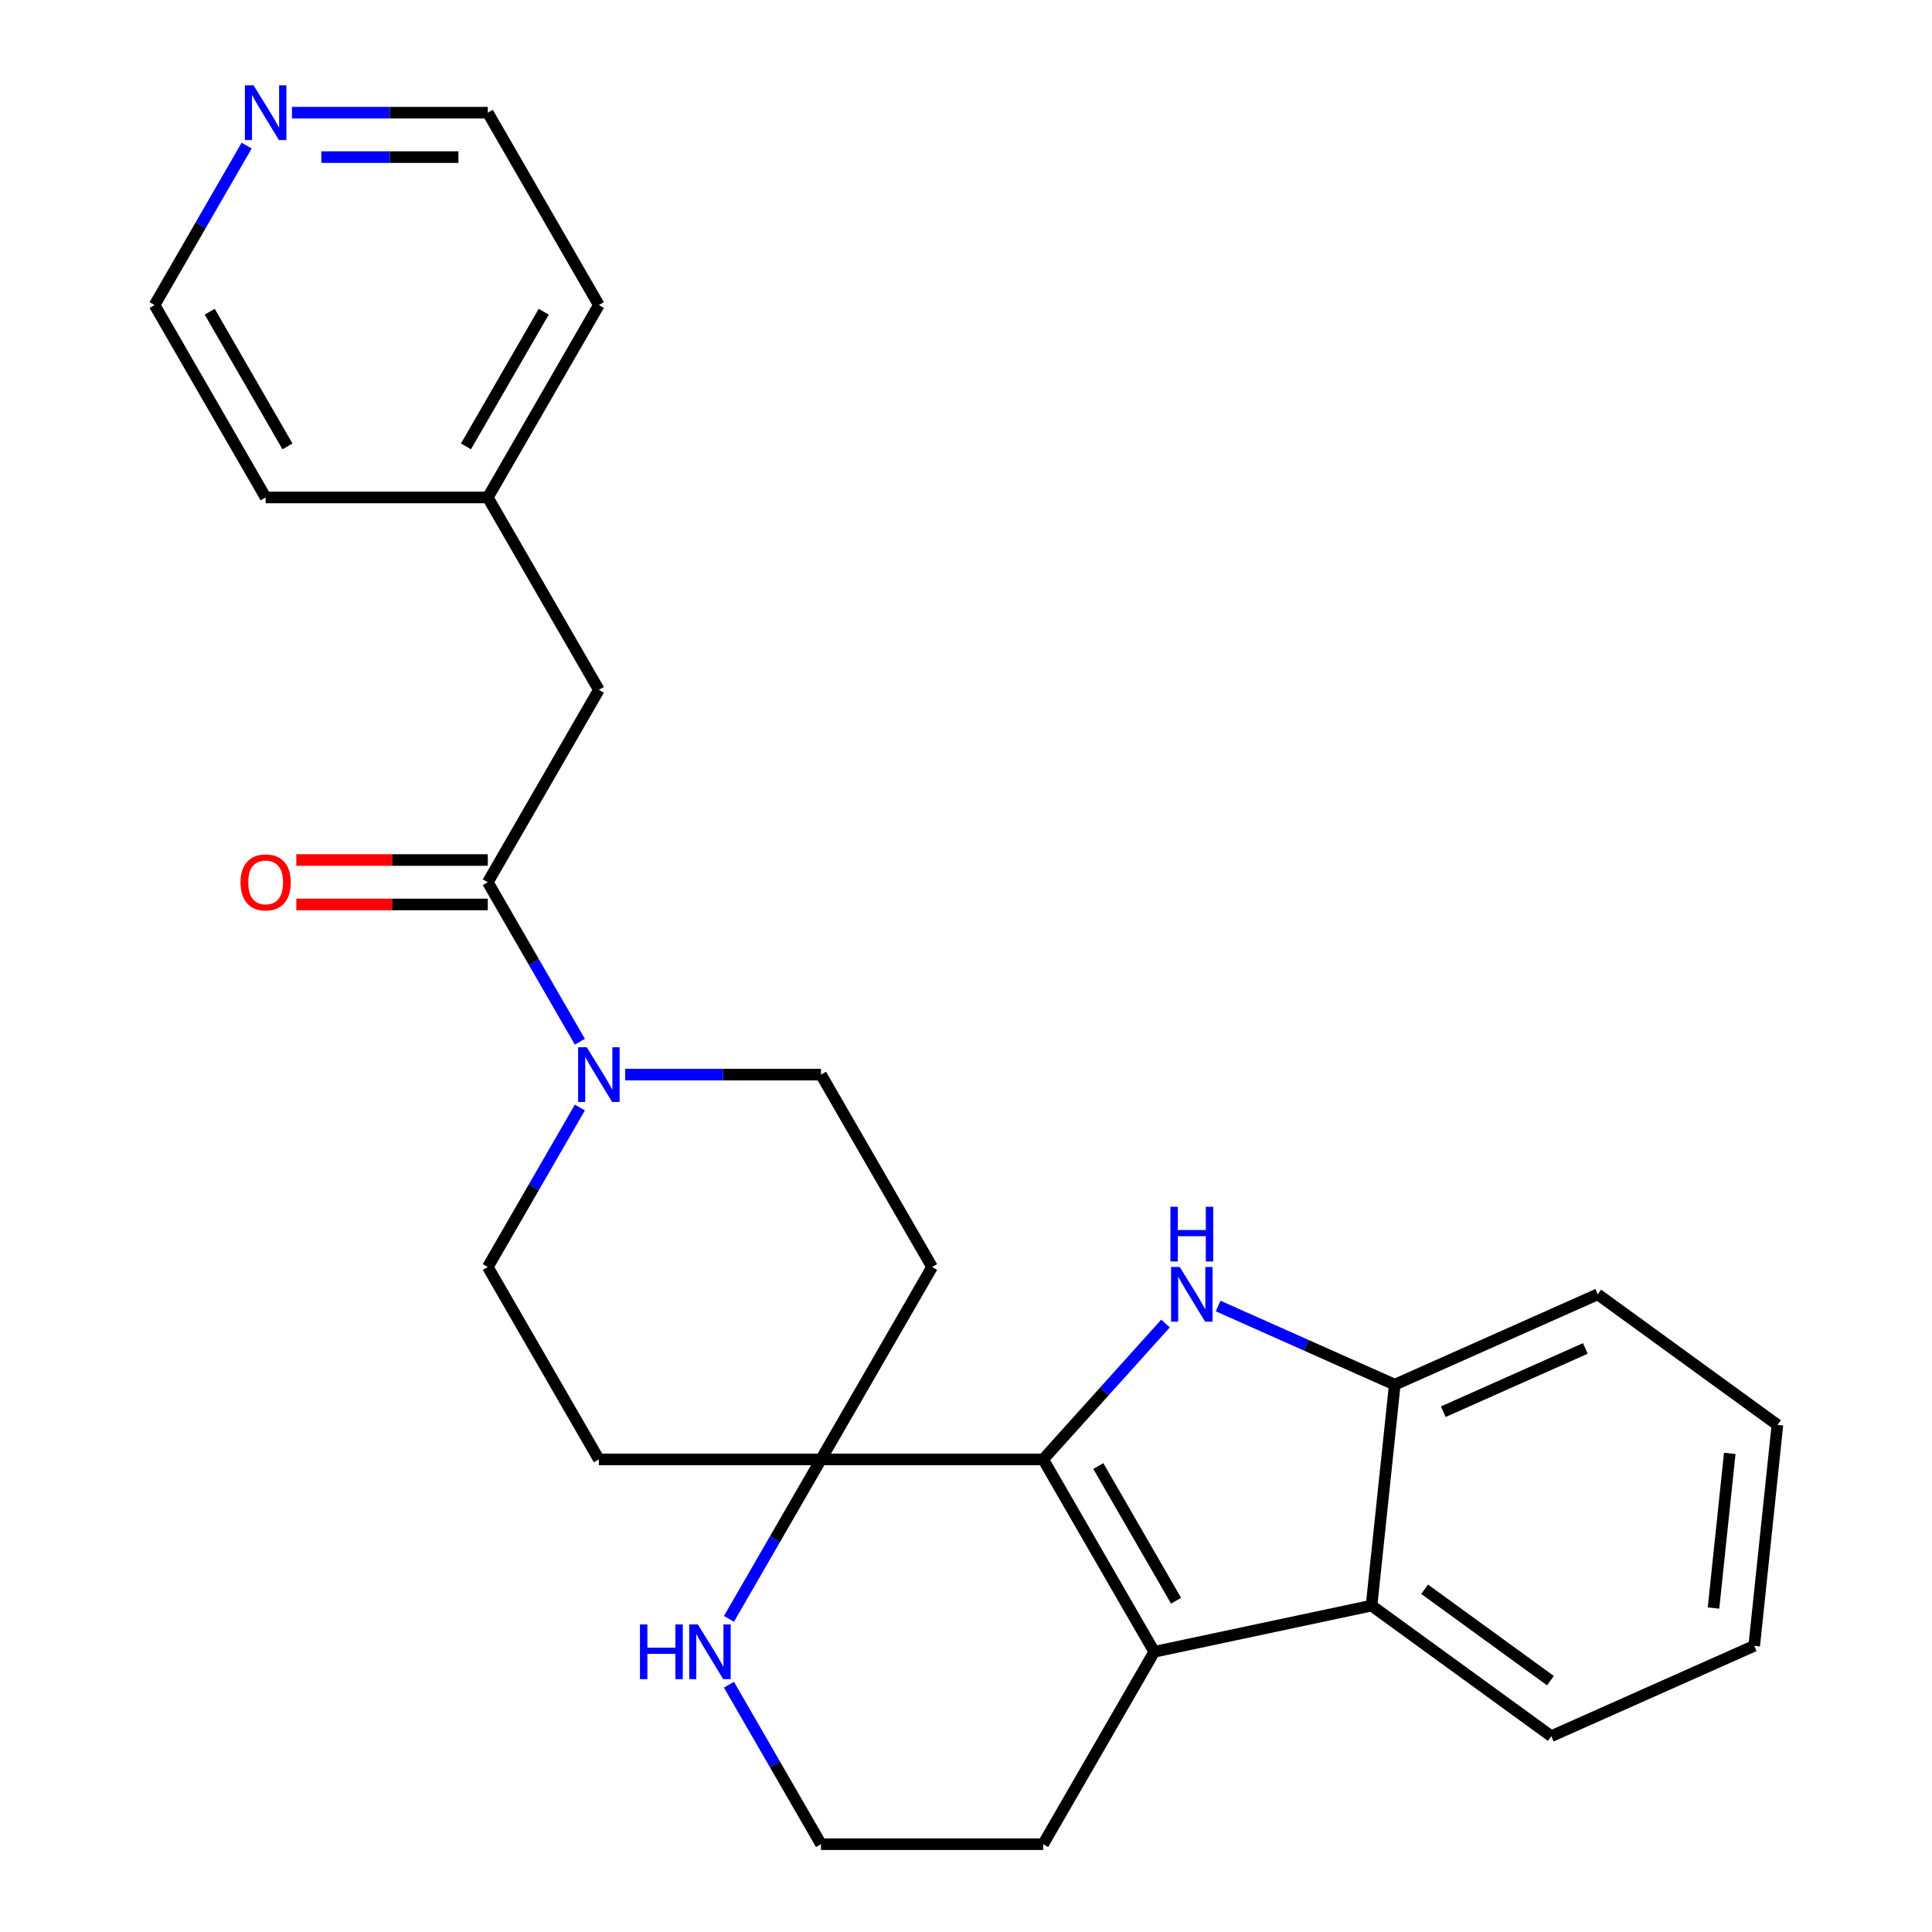 <?xml version='1.0' encoding='iso-8859-1'?>
<svg version='1.1' baseProfile='full'
              xmlns='http://www.w3.org/2000/svg'
                      xmlns:rdkit='http://www.rdkit.org/xml'
                      xmlns:xlink='http://www.w3.org/1999/xlink'
                  xml:space='preserve'
width='1000px' height='1000px' viewBox='0 0 1000 1000'>
<!-- END OF HEADER -->
<rect style='opacity:1.0;fill:#FFFFFF;stroke:none' width='1000' height='1000' x='0' y='0'> </rect>
<path class='bond-0' d='M 539.944,755.385 L 571.606,720.22' style='fill:none;fill-rule:evenodd;stroke:#000000;stroke-width:6px;stroke-linecap:butt;stroke-linejoin:miter;stroke-opacity:1' />
<path class='bond-0' d='M 571.606,720.22 L 603.269,685.055' style='fill:none;fill-rule:evenodd;stroke:#0000FF;stroke-width:6px;stroke-linecap:butt;stroke-linejoin:miter;stroke-opacity:1' />
<path class='bond-1' d='M 539.944,755.385 L 597.436,854.965' style='fill:none;fill-rule:evenodd;stroke:#000000;stroke-width:6px;stroke-linecap:butt;stroke-linejoin:miter;stroke-opacity:1' />
<path class='bond-1' d='M 568.484,758.824 L 608.728,828.53' style='fill:none;fill-rule:evenodd;stroke:#000000;stroke-width:6px;stroke-linecap:butt;stroke-linejoin:miter;stroke-opacity:1' />
<path class='bond-2' d='M 539.944,755.385 L 424.958,755.385' style='fill:none;fill-rule:evenodd;stroke:#000000;stroke-width:6px;stroke-linecap:butt;stroke-linejoin:miter;stroke-opacity:1' />
<path class='bond-6' d='M 630.498,675.996 L 676.213,696.35' style='fill:none;fill-rule:evenodd;stroke:#0000FF;stroke-width:6px;stroke-linecap:butt;stroke-linejoin:miter;stroke-opacity:1' />
<path class='bond-6' d='M 676.213,696.35 L 721.928,716.703' style='fill:none;fill-rule:evenodd;stroke:#000000;stroke-width:6px;stroke-linecap:butt;stroke-linejoin:miter;stroke-opacity:1' />
<path class='bond-4' d='M 597.436,854.965 L 709.909,831.059' style='fill:none;fill-rule:evenodd;stroke:#000000;stroke-width:6px;stroke-linecap:butt;stroke-linejoin:miter;stroke-opacity:1' />
<path class='bond-15' d='M 597.436,854.965 L 539.944,954.545' style='fill:none;fill-rule:evenodd;stroke:#000000;stroke-width:6px;stroke-linecap:butt;stroke-linejoin:miter;stroke-opacity:1' />
<path class='bond-7' d='M 424.958,755.385 L 401.13,796.658' style='fill:none;fill-rule:evenodd;stroke:#000000;stroke-width:6px;stroke-linecap:butt;stroke-linejoin:miter;stroke-opacity:1' />
<path class='bond-7' d='M 401.13,796.658 L 377.301,837.931' style='fill:none;fill-rule:evenodd;stroke:#0000FF;stroke-width:6px;stroke-linecap:butt;stroke-linejoin:miter;stroke-opacity:1' />
<path class='bond-8' d='M 424.958,755.385 L 482.451,655.805' style='fill:none;fill-rule:evenodd;stroke:#000000;stroke-width:6px;stroke-linecap:butt;stroke-linejoin:miter;stroke-opacity:1' />
<path class='bond-9' d='M 424.958,755.385 L 309.973,755.385' style='fill:none;fill-rule:evenodd;stroke:#000000;stroke-width:6px;stroke-linecap:butt;stroke-linejoin:miter;stroke-opacity:1' />
<path class='bond-3' d='M 300.138,573.26 L 276.31,614.532' style='fill:none;fill-rule:evenodd;stroke:#0000FF;stroke-width:6px;stroke-linecap:butt;stroke-linejoin:miter;stroke-opacity:1' />
<path class='bond-3' d='M 276.31,614.532 L 252.481,655.805' style='fill:none;fill-rule:evenodd;stroke:#000000;stroke-width:6px;stroke-linecap:butt;stroke-linejoin:miter;stroke-opacity:1' />
<path class='bond-5' d='M 300.138,539.191 L 276.31,497.918' style='fill:none;fill-rule:evenodd;stroke:#0000FF;stroke-width:6px;stroke-linecap:butt;stroke-linejoin:miter;stroke-opacity:1' />
<path class='bond-5' d='M 276.31,497.918 L 252.481,456.645' style='fill:none;fill-rule:evenodd;stroke:#000000;stroke-width:6px;stroke-linecap:butt;stroke-linejoin:miter;stroke-opacity:1' />
<path class='bond-27' d='M 323.588,556.225 L 374.273,556.225' style='fill:none;fill-rule:evenodd;stroke:#0000FF;stroke-width:6px;stroke-linecap:butt;stroke-linejoin:miter;stroke-opacity:1' />
<path class='bond-27' d='M 374.273,556.225 L 424.958,556.225' style='fill:none;fill-rule:evenodd;stroke:#000000;stroke-width:6px;stroke-linecap:butt;stroke-linejoin:miter;stroke-opacity:1' />
<path class='bond-18' d='M 709.909,831.059 L 802.934,898.645' style='fill:none;fill-rule:evenodd;stroke:#000000;stroke-width:6px;stroke-linecap:butt;stroke-linejoin:miter;stroke-opacity:1' />
<path class='bond-18' d='M 737.38,822.592 L 802.497,869.902' style='fill:none;fill-rule:evenodd;stroke:#000000;stroke-width:6px;stroke-linecap:butt;stroke-linejoin:miter;stroke-opacity:1' />
<path class='bond-26' d='M 709.909,831.059 L 721.928,716.703' style='fill:none;fill-rule:evenodd;stroke:#000000;stroke-width:6px;stroke-linecap:butt;stroke-linejoin:miter;stroke-opacity:1' />
<path class='bond-12' d='M 252.481,456.645 L 309.973,357.065' style='fill:none;fill-rule:evenodd;stroke:#000000;stroke-width:6px;stroke-linecap:butt;stroke-linejoin:miter;stroke-opacity:1' />
<path class='bond-13' d='M 252.481,445.147 L 202.925,445.147' style='fill:none;fill-rule:evenodd;stroke:#000000;stroke-width:6px;stroke-linecap:butt;stroke-linejoin:miter;stroke-opacity:1' />
<path class='bond-13' d='M 202.925,445.147 L 153.37,445.147' style='fill:none;fill-rule:evenodd;stroke:#FF0000;stroke-width:6px;stroke-linecap:butt;stroke-linejoin:miter;stroke-opacity:1' />
<path class='bond-13' d='M 252.481,468.144 L 202.925,468.144' style='fill:none;fill-rule:evenodd;stroke:#000000;stroke-width:6px;stroke-linecap:butt;stroke-linejoin:miter;stroke-opacity:1' />
<path class='bond-13' d='M 202.925,468.144 L 153.37,468.144' style='fill:none;fill-rule:evenodd;stroke:#FF0000;stroke-width:6px;stroke-linecap:butt;stroke-linejoin:miter;stroke-opacity:1' />
<path class='bond-19' d='M 721.928,716.703 L 826.972,669.935' style='fill:none;fill-rule:evenodd;stroke:#000000;stroke-width:6px;stroke-linecap:butt;stroke-linejoin:miter;stroke-opacity:1' />
<path class='bond-19' d='M 747.038,730.697 L 820.569,697.959' style='fill:none;fill-rule:evenodd;stroke:#000000;stroke-width:6px;stroke-linecap:butt;stroke-linejoin:miter;stroke-opacity:1' />
<path class='bond-16' d='M 377.301,872 L 401.13,913.273' style='fill:none;fill-rule:evenodd;stroke:#0000FF;stroke-width:6px;stroke-linecap:butt;stroke-linejoin:miter;stroke-opacity:1' />
<path class='bond-16' d='M 401.13,913.273 L 424.958,954.545' style='fill:none;fill-rule:evenodd;stroke:#000000;stroke-width:6px;stroke-linecap:butt;stroke-linejoin:miter;stroke-opacity:1' />
<path class='bond-11' d='M 482.451,655.805 L 424.958,556.225' style='fill:none;fill-rule:evenodd;stroke:#000000;stroke-width:6px;stroke-linecap:butt;stroke-linejoin:miter;stroke-opacity:1' />
<path class='bond-10' d='M 309.973,755.385 L 252.481,655.805' style='fill:none;fill-rule:evenodd;stroke:#000000;stroke-width:6px;stroke-linecap:butt;stroke-linejoin:miter;stroke-opacity:1' />
<path class='bond-17' d='M 309.973,357.065 L 252.481,257.485' style='fill:none;fill-rule:evenodd;stroke:#000000;stroke-width:6px;stroke-linecap:butt;stroke-linejoin:miter;stroke-opacity:1' />
<path class='bond-14' d='M 151.11,58.325 L 201.795,58.325' style='fill:none;fill-rule:evenodd;stroke:#0000FF;stroke-width:6px;stroke-linecap:butt;stroke-linejoin:miter;stroke-opacity:1' />
<path class='bond-14' d='M 201.795,58.325 L 252.481,58.325' style='fill:none;fill-rule:evenodd;stroke:#000000;stroke-width:6px;stroke-linecap:butt;stroke-linejoin:miter;stroke-opacity:1' />
<path class='bond-14' d='M 166.316,81.322 L 201.795,81.322' style='fill:none;fill-rule:evenodd;stroke:#0000FF;stroke-width:6px;stroke-linecap:butt;stroke-linejoin:miter;stroke-opacity:1' />
<path class='bond-14' d='M 201.795,81.322 L 237.275,81.322' style='fill:none;fill-rule:evenodd;stroke:#000000;stroke-width:6px;stroke-linecap:butt;stroke-linejoin:miter;stroke-opacity:1' />
<path class='bond-30' d='M 127.661,75.359 L 103.832,116.632' style='fill:none;fill-rule:evenodd;stroke:#0000FF;stroke-width:6px;stroke-linecap:butt;stroke-linejoin:miter;stroke-opacity:1' />
<path class='bond-30' d='M 103.832,116.632 L 80.003,157.905' style='fill:none;fill-rule:evenodd;stroke:#000000;stroke-width:6px;stroke-linecap:butt;stroke-linejoin:miter;stroke-opacity:1' />
<path class='bond-28' d='M 539.944,954.545 L 424.958,954.545' style='fill:none;fill-rule:evenodd;stroke:#000000;stroke-width:6px;stroke-linecap:butt;stroke-linejoin:miter;stroke-opacity:1' />
<path class='bond-22' d='M 252.481,257.485 L 137.496,257.485' style='fill:none;fill-rule:evenodd;stroke:#000000;stroke-width:6px;stroke-linecap:butt;stroke-linejoin:miter;stroke-opacity:1' />
<path class='bond-23' d='M 252.481,257.485 L 309.973,157.905' style='fill:none;fill-rule:evenodd;stroke:#000000;stroke-width:6px;stroke-linecap:butt;stroke-linejoin:miter;stroke-opacity:1' />
<path class='bond-23' d='M 241.189,231.049 L 281.433,161.343' style='fill:none;fill-rule:evenodd;stroke:#000000;stroke-width:6px;stroke-linecap:butt;stroke-linejoin:miter;stroke-opacity:1' />
<path class='bond-24' d='M 802.934,898.645 L 907.978,851.877' style='fill:none;fill-rule:evenodd;stroke:#000000;stroke-width:6px;stroke-linecap:butt;stroke-linejoin:miter;stroke-opacity:1' />
<path class='bond-25' d='M 826.972,669.935 L 919.997,737.521' style='fill:none;fill-rule:evenodd;stroke:#000000;stroke-width:6px;stroke-linecap:butt;stroke-linejoin:miter;stroke-opacity:1' />
<path class='bond-20' d='M 252.481,58.325 L 309.973,157.905' style='fill:none;fill-rule:evenodd;stroke:#000000;stroke-width:6px;stroke-linecap:butt;stroke-linejoin:miter;stroke-opacity:1' />
<path class='bond-21' d='M 80.003,157.905 L 137.496,257.485' style='fill:none;fill-rule:evenodd;stroke:#000000;stroke-width:6px;stroke-linecap:butt;stroke-linejoin:miter;stroke-opacity:1' />
<path class='bond-21' d='M 108.543,161.343 L 148.788,231.049' style='fill:none;fill-rule:evenodd;stroke:#000000;stroke-width:6px;stroke-linecap:butt;stroke-linejoin:miter;stroke-opacity:1' />
<path class='bond-29' d='M 907.978,851.877 L 919.997,737.521' style='fill:none;fill-rule:evenodd;stroke:#000000;stroke-width:6px;stroke-linecap:butt;stroke-linejoin:miter;stroke-opacity:1' />
<path class='bond-29' d='M 886.91,832.319 L 895.323,752.271' style='fill:none;fill-rule:evenodd;stroke:#000000;stroke-width:6px;stroke-linecap:butt;stroke-linejoin:miter;stroke-opacity:1' />
<path  class='atom-1' d='M 610.624 655.775
L 619.904 670.775
Q 620.824 672.255, 622.304 674.935
Q 623.784 677.615, 623.864 677.775
L 623.864 655.775
L 627.624 655.775
L 627.624 684.095
L 623.744 684.095
L 613.784 667.695
Q 612.624 665.775, 611.384 663.575
Q 610.184 661.375, 609.824 660.695
L 609.824 684.095
L 606.144 684.095
L 606.144 655.775
L 610.624 655.775
' fill='#0000FF'/>
<path  class='atom-1' d='M 605.804 624.623
L 609.644 624.623
L 609.644 636.663
L 624.124 636.663
L 624.124 624.623
L 627.964 624.623
L 627.964 652.943
L 624.124 652.943
L 624.124 639.863
L 609.644 639.863
L 609.644 652.943
L 605.804 652.943
L 605.804 624.623
' fill='#0000FF'/>
<path  class='atom-4' d='M 303.713 542.065
L 312.993 557.065
Q 313.913 558.545, 315.393 561.225
Q 316.873 563.905, 316.953 564.065
L 316.953 542.065
L 320.713 542.065
L 320.713 570.385
L 316.833 570.385
L 306.873 553.985
Q 305.713 552.065, 304.473 549.865
Q 303.273 547.665, 302.913 546.985
L 302.913 570.385
L 299.233 570.385
L 299.233 542.065
L 303.713 542.065
' fill='#0000FF'/>
<path  class='atom-8' d='M 331.246 840.805
L 335.086 840.805
L 335.086 852.845
L 349.566 852.845
L 349.566 840.805
L 353.406 840.805
L 353.406 869.125
L 349.566 869.125
L 349.566 856.045
L 335.086 856.045
L 335.086 869.125
L 331.246 869.125
L 331.246 840.805
' fill='#0000FF'/>
<path  class='atom-8' d='M 361.206 840.805
L 370.486 855.805
Q 371.406 857.285, 372.886 859.965
Q 374.366 862.645, 374.446 862.805
L 374.446 840.805
L 378.206 840.805
L 378.206 869.125
L 374.326 869.125
L 364.366 852.725
Q 363.206 850.805, 361.966 848.605
Q 360.766 846.405, 360.406 845.725
L 360.406 869.125
L 356.726 869.125
L 356.726 840.805
L 361.206 840.805
' fill='#0000FF'/>
<path  class='atom-14' d='M 124.496 456.725
Q 124.496 449.925, 127.856 446.125
Q 131.216 442.325, 137.496 442.325
Q 143.776 442.325, 147.136 446.125
Q 150.496 449.925, 150.496 456.725
Q 150.496 463.605, 147.096 467.525
Q 143.696 471.405, 137.496 471.405
Q 131.256 471.405, 127.856 467.525
Q 124.496 463.645, 124.496 456.725
M 137.496 468.205
Q 141.816 468.205, 144.136 465.325
Q 146.496 462.405, 146.496 456.725
Q 146.496 451.165, 144.136 448.365
Q 141.816 445.525, 137.496 445.525
Q 133.176 445.525, 130.816 448.325
Q 128.496 451.125, 128.496 456.725
Q 128.496 462.445, 130.816 465.325
Q 133.176 468.205, 137.496 468.205
' fill='#FF0000'/>
<path  class='atom-15' d='M 131.236 44.165
L 140.516 59.165
Q 141.436 60.645, 142.916 63.325
Q 144.396 66.005, 144.476 66.165
L 144.476 44.165
L 148.236 44.165
L 148.236 72.485
L 144.356 72.485
L 134.396 56.085
Q 133.236 54.165, 131.996 51.965
Q 130.796 49.765, 130.436 49.085
L 130.436 72.485
L 126.756 72.485
L 126.756 44.165
L 131.236 44.165
' fill='#0000FF'/>
</svg>
